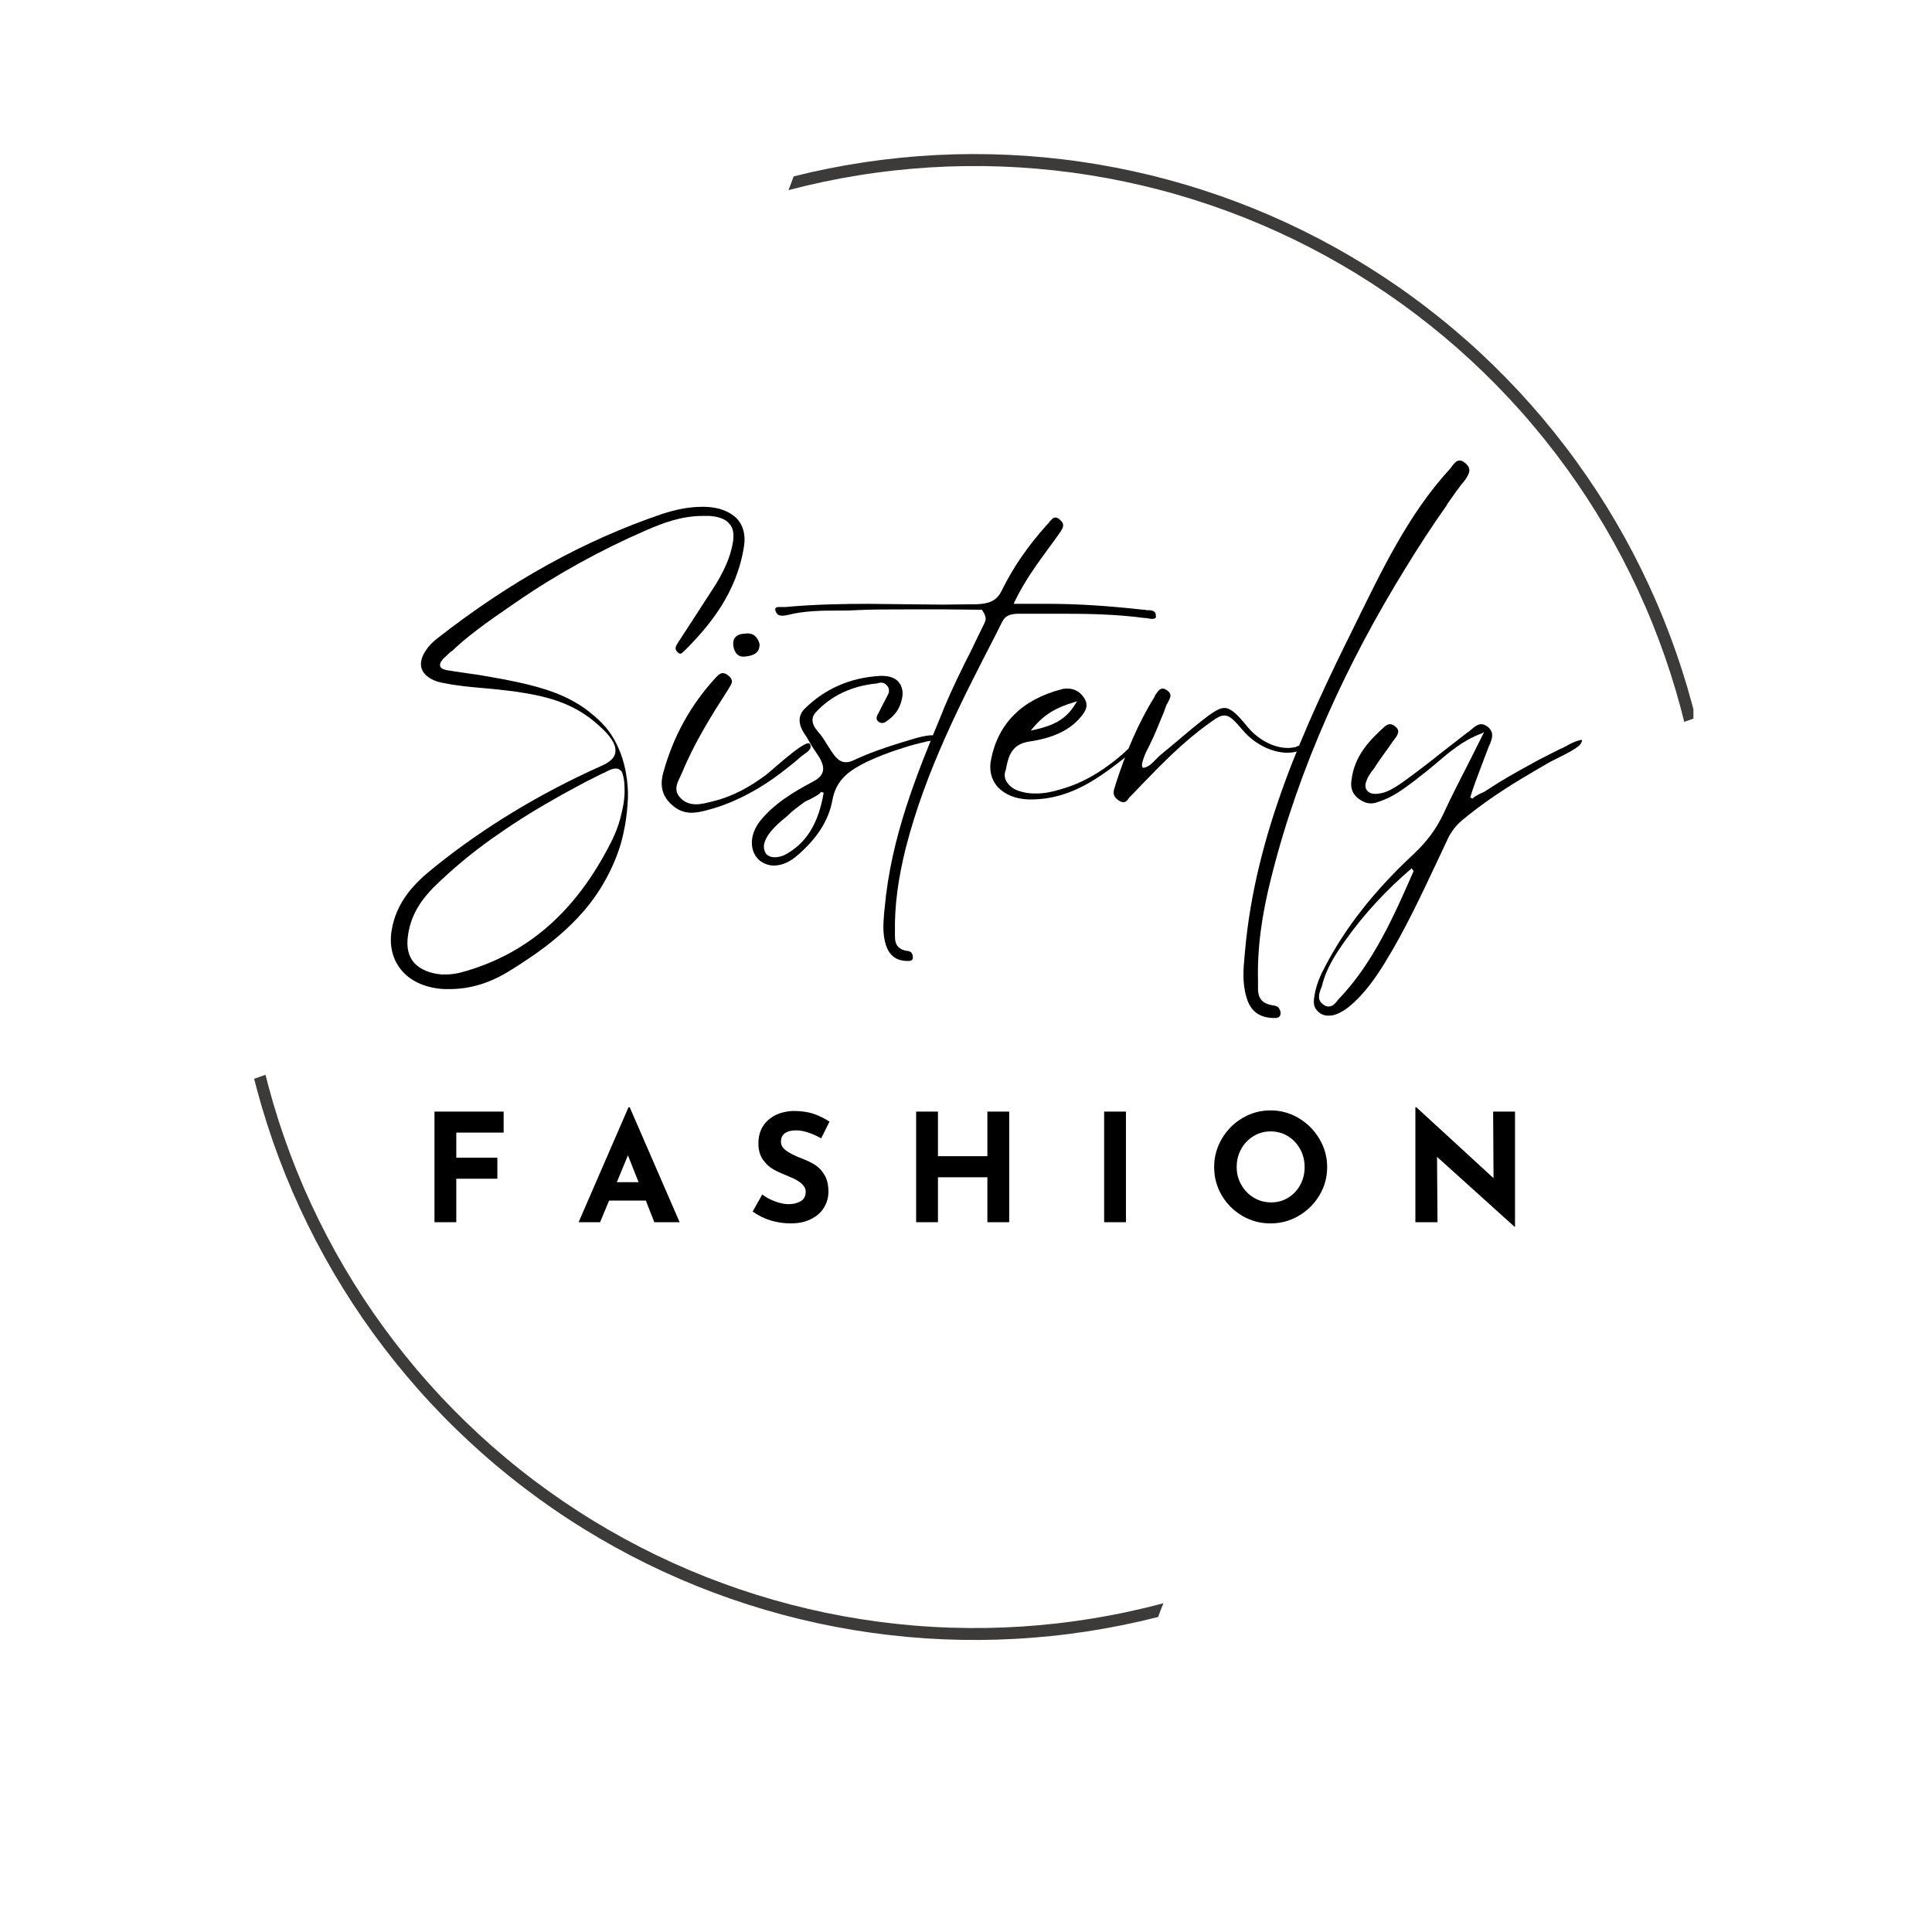 <svg version="1.0" preserveAspectRatio="xMidYMid meet" height="500" viewBox="0 0 375 375" zoomAndPan="magnify" width="500" xmlns:xlink="http://www.w3.org/1999/xlink" xmlns="http://www.w3.org/2000/svg"><defs><g></g><clipPath id="24b5c2f32d"><path clip-rule="nonzero" d="M 49.328 29 L 328.691 29 L 328.691 319 L 49.328 319 Z M 49.328 29"></path></clipPath></defs><g clip-path="url(#24b5c2f32d)"><path fill-rule="evenodd" fill-opacity="1" d="M 154.039 34.238 C 156.305 33.668 158.582 33.156 160.871 32.699 C 163.164 32.242 165.465 31.84 167.777 31.492 C 170.086 31.148 172.402 30.859 174.727 30.625 C 177.055 30.391 179.383 30.215 181.715 30.094 C 184.047 29.973 186.383 29.91 188.719 29.902 C 191.055 29.898 193.391 29.949 195.727 30.055 C 198.059 30.16 200.391 30.324 202.715 30.543 C 205.039 30.766 207.359 31.039 209.672 31.375 C 211.984 31.707 214.289 32.094 216.582 32.539 C 218.875 32.984 221.156 33.484 223.426 34.039 C 225.695 34.594 227.949 35.203 230.191 35.871 C 232.43 36.535 234.652 37.254 236.855 38.027 C 239.062 38.801 241.246 39.625 243.41 40.504 C 245.574 41.383 247.719 42.316 249.836 43.297 C 251.957 44.281 254.051 45.316 256.121 46.402 C 258.188 47.484 260.23 48.621 262.246 49.805 C 264.258 50.988 266.242 52.223 268.195 53.5 C 270.152 54.781 272.074 56.109 273.961 57.484 C 275.852 58.855 277.707 60.277 279.527 61.742 C 281.348 63.203 283.133 64.711 284.879 66.262 C 286.629 67.812 288.336 69.406 290.008 71.039 C 291.676 72.672 293.305 74.348 294.895 76.059 C 296.484 77.773 298.031 79.523 299.535 81.312 C 301.035 83.102 302.496 84.922 303.91 86.781 C 305.328 88.641 306.695 90.535 308.02 92.461 C 309.344 94.387 310.617 96.34 311.848 98.328 C 313.074 100.316 314.254 102.332 315.383 104.379 C 316.512 106.422 317.594 108.492 318.621 110.59 C 319.652 112.688 320.629 114.809 321.555 116.953 C 322.484 119.098 323.355 121.266 324.176 123.453 C 325 125.641 325.766 127.844 326.48 130.07 C 327.195 132.293 327.855 134.535 328.461 136.793 C 328.684 137.625 328.902 138.473 329.113 139.34 L 326.91 140.109 C 326.688 139.203 326.453 138.297 326.211 137.391 C 325.613 135.156 324.957 132.934 324.25 130.73 C 323.543 128.523 322.781 126.34 321.965 124.172 C 321.152 122.004 320.285 119.855 319.363 117.73 C 318.445 115.605 317.473 113.504 316.449 111.43 C 315.426 109.352 314.352 107.301 313.23 105.273 C 312.105 103.25 310.934 101.254 309.711 99.285 C 308.492 97.32 307.223 95.383 305.906 93.477 C 304.59 91.57 303.23 89.699 301.82 87.859 C 300.414 86.023 298.961 84.219 297.465 82.453 C 295.973 80.684 294.434 78.953 292.852 77.262 C 291.27 75.57 289.652 73.918 287.988 72.305 C 286.328 70.691 284.629 69.121 282.891 67.59 C 281.152 66.059 279.375 64.574 277.562 63.133 C 275.754 61.688 273.906 60.289 272.027 58.938 C 270.148 57.586 268.238 56.281 266.293 55.023 C 264.352 53.762 262.375 52.551 260.375 51.391 C 258.371 50.227 256.34 49.117 254.285 48.051 C 252.227 46.988 250.145 45.977 248.035 45.016 C 245.93 44.055 243.801 43.148 241.648 42.289 C 239.5 41.434 237.328 40.633 235.137 39.879 C 232.945 39.129 230.738 38.434 228.512 37.793 C 226.289 37.148 224.051 36.562 221.797 36.031 C 219.543 35.496 217.277 35.02 215 34.598 C 212.723 34.176 210.438 33.812 208.145 33.5 C 205.848 33.191 203.547 32.938 201.238 32.742 C 198.934 32.543 196.621 32.402 194.309 32.32 C 191.992 32.234 189.68 32.207 187.363 32.238 C 185.047 32.27 182.734 32.355 180.422 32.496 C 178.113 32.641 175.805 32.84 173.504 33.094 C 171.203 33.352 168.91 33.66 166.621 34.031 C 164.336 34.398 162.062 34.82 159.797 35.301 C 157.531 35.781 155.277 36.316 153.039 36.906 C 153.387 36.023 153.727 35.145 154.039 34.246 Z M 51.535 208.617 C 51.723 209.359 51.906 210.098 52.109 210.84 C 52.707 213.082 53.363 215.309 54.074 217.52 C 54.785 219.727 55.547 221.918 56.367 224.094 C 57.184 226.266 58.055 228.418 58.977 230.547 C 59.902 232.676 60.875 234.781 61.902 236.863 C 62.93 238.945 64.008 241 65.133 243.031 C 66.262 245.059 67.438 247.062 68.664 249.031 C 69.891 251.004 71.164 252.945 72.484 254.852 C 73.805 256.762 75.172 258.637 76.586 260.48 C 77.996 262.32 79.457 264.129 80.957 265.898 C 82.457 267.668 84.004 269.398 85.59 271.094 C 87.176 272.789 88.805 274.445 90.473 276.059 C 92.141 277.672 93.848 279.246 95.59 280.777 C 97.336 282.309 99.117 283.797 100.938 285.238 C 102.754 286.684 104.605 288.082 106.492 289.434 C 108.379 290.785 110.297 292.09 112.25 293.348 C 114.199 294.609 116.18 295.816 118.191 296.98 C 120.199 298.141 122.238 299.25 124.305 300.312 C 126.367 301.375 128.457 302.383 130.57 303.344 C 132.688 304.301 134.82 305.207 136.98 306.062 C 139.141 306.914 141.316 307.715 143.516 308.461 C 145.715 309.207 147.93 309.902 150.16 310.539 C 152.395 311.176 154.641 311.762 156.898 312.289 C 159.16 312.816 161.434 313.289 163.715 313.703 C 166 314.121 168.293 314.48 170.594 314.785 C 172.895 315.09 175.203 315.336 177.516 315.527 C 179.832 315.719 182.148 315.852 184.469 315.926 C 186.789 316.004 189.109 316.023 191.43 315.988 C 193.75 315.949 196.07 315.855 198.387 315.707 C 200.703 315.555 203.016 315.348 205.32 315.082 C 207.629 314.82 209.926 314.496 212.215 314.121 C 214.508 313.742 216.785 313.312 219.055 312.82 C 221.324 312.332 223.582 311.789 225.824 311.188 C 225.461 312.07 225.113 312.957 224.789 313.855 C 222.52 314.434 220.238 314.957 217.941 315.422 C 215.648 315.891 213.344 316.301 211.027 316.656 C 208.711 317.008 206.391 317.309 204.062 317.547 C 201.73 317.789 199.398 317.977 197.059 318.102 C 194.723 318.23 192.383 318.301 190.039 318.316 C 187.699 318.328 185.359 318.285 183.02 318.188 C 180.68 318.086 178.344 317.93 176.012 317.715 C 173.68 317.5 171.355 317.23 169.035 316.902 C 166.715 316.578 164.406 316.195 162.105 315.754 C 159.809 315.312 157.52 314.82 155.242 314.27 C 152.969 313.719 150.707 313.109 148.461 312.449 C 146.215 311.789 143.984 311.074 141.773 310.305 C 139.562 309.535 137.371 308.711 135.199 307.836 C 133.027 306.957 130.879 306.031 128.75 305.047 C 126.625 304.066 124.523 303.035 122.449 301.953 C 120.371 300.867 118.324 299.734 116.301 298.551 C 114.281 297.367 112.289 296.137 110.328 294.855 C 108.367 293.578 106.441 292.25 104.543 290.875 C 102.648 289.5 100.785 288.082 98.961 286.617 C 97.133 285.152 95.34 283.645 93.59 282.094 C 91.836 280.539 90.121 278.945 88.445 277.312 C 86.766 275.676 85.133 274 83.539 272.285 C 81.941 270.57 80.391 268.816 78.883 267.027 C 77.375 265.238 75.91 263.41 74.488 261.547 C 73.07 259.688 71.695 257.793 70.367 255.863 C 69.039 253.934 67.758 251.973 66.527 249.98 C 65.293 247.992 64.109 245.973 62.977 243.922 C 61.844 241.875 60.758 239.797 59.727 237.695 C 58.695 235.594 57.711 233.469 56.781 231.32 C 55.855 229.172 54.977 227 54.152 224.809 C 53.328 222.617 52.559 220.406 51.844 218.176 C 51.129 215.945 50.465 213.699 49.859 211.438 C 49.68 210.758 49.504 210.07 49.328 209.391 Z M 51.535 208.617" fill="#3d3b3a"></path></g><g fill-opacity="1" fill="#000000"><g transform="translate(81.567, 237.228)"><g><path d="M 16.188 -21.469 L 16.188 -17.391 L 7 -17.391 L 7 -12.516 L 14.969 -12.516 L 14.969 -8.438 L 7 -8.438 L 7 0 L 2.766 0 L 2.766 -21.469 Z M 16.188 -21.469"></path></g></g></g><g fill-opacity="1" fill="#000000"><g transform="translate(111.962, 237.228)"><g><path d="M 13.391 -4.203 L 6.266 -4.203 L 4.516 0 L 0.344 0 L 10.031 -22.312 L 10.266 -22.312 L 19.953 0 L 15.047 0 Z M 11.984 -7.766 L 9.922 -12.984 L 7.766 -7.766 Z M 11.984 -7.766"></path></g></g></g><g fill-opacity="1" fill="#000000"><g transform="translate(145.157, 237.228)"><g><path d="M 14.234 -16.281 C 12.367 -17.312 10.742 -17.828 9.359 -17.828 C 8.43 -17.828 7.707 -17.641 7.188 -17.266 C 6.676 -16.898 6.422 -16.348 6.422 -15.609 C 6.422 -14.93 6.797 -14.332 7.547 -13.812 C 8.297 -13.301 9.289 -12.812 10.531 -12.344 C 11.539 -11.969 12.406 -11.539 13.125 -11.062 C 13.844 -10.594 14.441 -9.938 14.922 -9.094 C 15.398 -8.258 15.641 -7.203 15.641 -5.922 C 15.641 -4.816 15.352 -3.789 14.781 -2.844 C 14.207 -1.895 13.363 -1.145 12.25 -0.594 C 11.145 -0.039 9.82 0.234 8.281 0.234 C 7 0.234 5.723 0.047 4.453 -0.328 C 3.191 -0.711 2.02 -1.297 0.938 -2.078 L 2.797 -5.375 C 3.535 -4.82 4.379 -4.367 5.328 -4.016 C 6.285 -3.672 7.145 -3.5 7.906 -3.5 C 8.801 -3.5 9.578 -3.688 10.234 -4.062 C 10.898 -4.445 11.234 -5.066 11.234 -5.922 C 11.234 -7.023 10.191 -7.988 8.109 -8.812 C 6.879 -9.301 5.859 -9.766 5.047 -10.203 C 4.234 -10.648 3.531 -11.289 2.938 -12.125 C 2.344 -12.969 2.047 -14.02 2.047 -15.281 C 2.047 -17.133 2.648 -18.625 3.859 -19.75 C 5.078 -20.875 6.695 -21.488 8.719 -21.594 C 10.312 -21.594 11.645 -21.41 12.719 -21.047 C 13.789 -20.691 14.832 -20.18 15.844 -19.516 Z M 14.234 -16.281"></path></g></g></g><g fill-opacity="1" fill="#000000"><g transform="translate(175.056, 237.228)"><g><path d="M 20.828 0 L 16.594 0 L 16.594 -8.719 L 7 -8.719 L 7 0 L 2.766 0 L 2.766 -21.469 L 7 -21.469 L 7 -12.812 L 16.594 -12.812 L 16.594 -21.469 L 20.828 -21.469 Z M 20.828 0"></path></g></g></g><g fill-opacity="1" fill="#000000"><g transform="translate(211.546, 237.228)"><g><path d="M 7 -21.469 L 7 0 L 2.766 0 L 2.766 -21.469 Z M 7 -21.469"></path></g></g></g><g fill-opacity="1" fill="#000000"><g transform="translate(234.212, 237.228)"><g><path d="M 1.453 -10.703 C 1.453 -12.648 1.941 -14.469 2.922 -16.156 C 3.91 -17.852 5.242 -19.203 6.922 -20.203 C 8.609 -21.203 10.43 -21.703 12.391 -21.703 C 14.359 -21.703 16.18 -21.203 17.859 -20.203 C 19.547 -19.203 20.891 -17.852 21.891 -16.156 C 22.891 -14.469 23.391 -12.648 23.391 -10.703 C 23.391 -8.723 22.891 -6.895 21.891 -5.219 C 20.891 -3.551 19.547 -2.223 17.859 -1.234 C 16.18 -0.254 14.359 0.234 12.391 0.234 C 10.41 0.234 8.582 -0.254 6.906 -1.234 C 5.238 -2.223 3.91 -3.551 2.922 -5.219 C 1.941 -6.895 1.453 -8.723 1.453 -10.703 Z M 5.828 -10.703 C 5.828 -9.461 6.125 -8.316 6.719 -7.266 C 7.312 -6.211 8.117 -5.379 9.141 -4.766 C 10.16 -4.148 11.297 -3.844 12.547 -3.844 C 13.754 -3.844 14.852 -4.148 15.844 -4.766 C 16.832 -5.379 17.609 -6.207 18.172 -7.25 C 18.734 -8.289 19.016 -9.441 19.016 -10.703 C 19.016 -11.984 18.723 -13.148 18.141 -14.203 C 17.555 -15.254 16.766 -16.086 15.766 -16.703 C 14.766 -17.316 13.648 -17.625 12.422 -17.625 C 11.203 -17.625 10.086 -17.316 9.078 -16.703 C 8.078 -16.086 7.285 -15.254 6.703 -14.203 C 6.117 -13.148 5.828 -11.984 5.828 -10.703 Z M 5.828 -10.703"></path></g></g></g><g fill-opacity="1" fill="#000000"><g transform="translate(271.957, 237.228)"><g><path d="M 22.109 -21.469 L 22.109 0.875 L 22 0.875 L 6.969 -12.688 L 7.062 0 L 2.766 0 L 2.766 -22.312 L 2.953 -22.312 L 17.938 -8.547 L 17.859 -21.469 Z M 22.109 -21.469"></path></g></g></g><g fill-opacity="1" fill="#000000"><g transform="translate(72.185, 156.477)"><g><path d="M 46.113 -14.371 C 45.039 -15.91 43.578 -17.215 42.117 -18.367 C 38.121 -21.52 33.277 -22.98 28.359 -24.055 C 25.824 -24.594 23.289 -25.055 20.98 -25.438 C 19.367 -25.668 17.832 -25.898 16.215 -26.129 L 14.758 -26.359 C 14.297 -26.438 13.527 -26.594 13.297 -27.055 C 13.066 -27.59 13.371 -28.051 13.832 -28.59 C 14.297 -29.051 14.832 -29.512 15.293 -29.973 C 15.602 -30.129 15.832 -30.359 16.062 -30.59 C 17.293 -31.742 18.598 -32.816 19.906 -33.816 C 22.441 -35.816 25.207 -37.66 27.977 -39.582 C 35.891 -45.039 44.422 -49.727 53.262 -53.566 C 56.488 -54.953 60.023 -56.336 64.25 -56.336 C 64.637 -56.336 65.098 -56.336 65.559 -56.336 C 67.402 -56.18 68.633 -55.719 69.324 -54.875 C 70.094 -54.105 70.324 -52.953 70.094 -51.34 C 69.555 -47.957 68.016 -45.191 66.789 -43.117 C 65.172 -40.578 63.48 -38.043 61.867 -35.508 L 59.41 -31.742 C 58.949 -30.973 58.641 -30.512 59.41 -29.82 C 59.715 -29.59 59.871 -29.59 59.871 -29.59 C 60.102 -29.59 60.332 -29.898 60.641 -30.129 C 65.328 -34.816 70.859 -41.27 72.242 -50.57 C 72.551 -52.57 72.09 -54.414 70.938 -55.719 C 69.555 -57.18 67.402 -58.027 64.711 -58.102 L 64.098 -58.102 C 61.637 -58.102 59.18 -57.641 56.336 -56.719 C 41.195 -51.57 26.824 -43.652 12.527 -32.434 C 11.684 -31.742 10.992 -31.051 10.453 -30.203 C 9.453 -28.742 9.223 -27.285 9.914 -26.129 C 10.605 -25.055 11.988 -24.211 13.91 -23.902 C 16.523 -23.363 19.137 -23.133 21.75 -22.902 C 23.672 -22.75 25.594 -22.52 27.516 -22.289 C 33.355 -21.441 39.043 -20.289 44.113 -15.602 C 46.266 -13.68 47.266 -12.145 47.266 -10.914 C 47.344 -9.605 46.422 -8.609 44.422 -7.762 C 32.586 -2.461 21.672 4.148 12.145 11.836 C 8.379 14.832 4.766 18.445 3.844 24.055 C 3.305 27.129 4.074 29.973 5.918 32.047 C 7.762 34.125 10.684 35.352 14.141 35.508 C 14.371 35.508 14.988 35.508 14.988 35.508 C 18.906 35.508 22.594 34.43 26.207 32.277 C 27.746 31.355 29.281 30.359 30.742 29.359 C 34.508 26.824 38.121 23.824 41.117 20.367 C 44.344 16.602 46.805 12.219 48.266 7.453 C 49.035 4.766 49.496 2 49.648 -0.77 C 49.727 -1.691 49.727 -2.691 49.648 -3.688 C 49.418 -7.453 48.266 -11.375 46.113 -14.371 Z M 48.188 -6.992 C 48.418 -6.84 48.574 -6.609 48.648 -6.301 C 48.957 -5.379 49.035 -4.379 49.035 -3.535 C 49.109 -1.922 48.879 -0.309 48.418 1.535 C 47.805 4.379 46.574 6.762 45.574 8.609 C 38.812 21.211 29.512 28.973 17.293 32.277 C 16.371 32.508 15.371 32.664 14.371 32.664 C 14.066 32.664 13.758 32.664 13.449 32.664 C 11.145 32.434 9.375 31.664 8.223 30.434 C 7.07 29.129 6.688 27.359 6.992 25.207 C 7.453 21.598 9.145 18.523 12.297 15.449 C 15.523 12.297 19.289 9.145 23.289 6.301 C 26.977 3.688 30.895 1.152 35.277 -1.305 C 37.352 -2.535 39.504 -3.613 41.578 -4.766 C 42.656 -5.305 43.73 -5.84 44.805 -6.379 L 45.191 -6.531 C 45.73 -6.84 46.574 -7.301 47.344 -7.301 C 47.648 -7.301 47.957 -7.223 48.188 -6.992 Z M 48.188 -6.992"></path></g></g></g><g fill-opacity="1" fill="#000000"><g transform="translate(130.361, 156.477)"><g><path d="M 26.746 -12.145 C 25.824 -12.91 19.215 -6.688 18.215 -5.996 C 15.219 -3.766 11.836 -1.844 7.918 -0.922 C 6.07 -0.461 3.613 0.309 1.77 -1.535 C 0 -3.305 1.461 -5.074 2.074 -6.609 C 4.457 -12.375 7.684 -17.523 10.992 -22.672 C 11.375 -23.441 12.375 -24.285 10.992 -25.363 C 9.684 -26.438 8.992 -25.363 8.379 -24.746 C 3.688 -19.598 0.309 -13.527 -1.613 -6.531 C -2.152 -4.609 -2.23 -2.23 0.078 -0.23 C 2.305 1.77 4.535 1.383 6.609 0.844 C 11.527 -0.383 15.91 -2.691 19.75 -5.379 C 21.672 -6.762 23.52 -8.223 25.285 -9.762 C 25.746 -10.145 26.977 -10.758 26.977 -11.527 C 26.977 -11.836 26.898 -12.066 26.746 -12.145 Z M 14.297 -29.051 C 15.984 -29.203 17.141 -29.82 17.062 -31.512 C 16.602 -33.125 15.602 -33.664 14.371 -33.508 C 12.605 -33.434 11.605 -32.664 12.066 -30.664 C 12.449 -29.359 13.219 -28.898 14.297 -29.051 Z M 14.297 -29.051"></path></g></g></g><g fill-opacity="1" fill="#000000"><g transform="translate(155.722, 156.477)"><g><path d="M 26.055 -13.527 C 25.977 -13.602 25.746 -13.758 25.133 -13.758 C 23.98 -13.758 22.441 -13.297 21.828 -13.141 C 18.293 -12.066 14.066 -10.836 10.145 -8.992 C 9.531 -8.684 8.992 -8.531 8.453 -8.531 C 6.918 -8.531 6.07 -9.992 4.844 -11.914 C 4.305 -12.836 3.688 -13.758 2.996 -14.527 C 1.77 -15.91 1.691 -17.215 2.613 -18.215 C 5.609 -21.441 9.605 -23.363 14.527 -23.824 L 14.758 -23.902 C 14.91 -23.902 15.062 -23.98 15.293 -23.98 C 15.832 -23.98 16.293 -23.672 16.602 -23.211 C 17.062 -22.441 16.754 -21.828 16.445 -21.289 C 15.91 -20.215 15.293 -19.137 14.758 -17.984 C 14.371 -17.371 14.219 -16.832 14.832 -16.371 C 15.062 -16.215 15.293 -16.141 15.523 -16.141 C 15.91 -16.141 16.215 -16.371 16.523 -16.602 C 18.062 -17.676 18.906 -18.984 19.289 -20.598 C 19.676 -21.98 19.445 -23.211 18.676 -24.133 C 17.984 -24.902 16.906 -25.285 15.523 -25.285 L 15.141 -25.285 C 9.301 -24.977 4.305 -22.75 0.383 -18.828 C -0.77 -17.602 -0.844 -16.062 0.309 -14.219 L 0.922 -13.297 C 1.461 -12.297 2.074 -11.297 2.766 -10.297 C 4.688 -7.609 4.457 -5.996 2.074 -4.766 C -1.691 -2.766 -5.535 -0.461 -8.223 2.922 C -10.297 5.609 -10.297 8.762 -8.301 10.527 C -7.531 11.145 -6.531 11.527 -5.535 11.527 C -3.996 11.527 -2.383 10.836 -0.922 9.531 C 2.922 6.227 5.148 2.691 5.84 -1.152 C 6.609 -5.379 9.453 -7.07 12.527 -8.609 C 14.527 -9.531 16.754 -10.453 19.52 -11.297 C 20.906 -11.758 22.363 -12.145 23.75 -12.449 C 23.902 -12.527 24.133 -12.527 24.363 -12.605 C 24.977 -12.68 26.285 -12.836 26.207 -13.297 Z M -3.383 9.453 C -3.844 9.684 -4.535 9.914 -5.379 9.914 C -6.07 9.914 -6.609 9.684 -6.992 9.301 C -7.301 8.914 -7.453 8.379 -7.453 7.684 C -7.223 5.609 -4.996 3.613 -3.305 2.23 L -2.766 1.77 C -1.844 0.844 -0.77 0.078 0.461 -0.844 C 0.691 -0.922 1 -1.152 1.461 -1.305 C 2.152 -1.691 3.535 -2.383 3.613 -2.766 L 4.148 -2.613 C 3.152 3.383 0.77 7.223 -3.383 9.453 Z M -3.383 9.453"></path></g></g></g><g fill-opacity="1" fill="#000000"><g transform="translate(179.777, 156.477)"><g><path d="M 44.27 -37.734 C 43.961 -38.043 43.348 -38.043 42.73 -38.043 C 42.578 -38.121 42.348 -38.121 42.195 -38.121 C 35.277 -38.891 29.281 -39.273 23.75 -39.273 L 16.984 -39.273 L 17.141 -39.656 C 19.059 -43.652 21.441 -46.883 23.672 -49.957 C 24.441 -50.953 25.133 -51.953 25.898 -53.031 C 26.594 -54.027 26.977 -54.723 25.977 -55.566 C 25.668 -55.875 25.363 -56.027 25.055 -56.027 C 24.594 -56.027 24.285 -55.566 23.902 -55.184 C 23.824 -55.027 23.75 -54.875 23.594 -54.797 C 19.828 -50.648 16.906 -46.422 14.68 -41.887 C 13.68 -39.734 11.988 -39.273 9.762 -39.195 C 7.531 -39.195 5.305 -39.121 3.074 -39.121 C 0.691 -39.121 -1.691 -39.195 -4.074 -39.195 C -6.457 -39.195 -8.84 -39.273 -11.223 -39.273 C -15.68 -39.273 -21.52 -39.195 -27.285 -38.656 L -27.516 -38.656 C -27.516 -38.656 -28.359 -38.656 -28.512 -38.656 C -29.203 -38.656 -29.359 -38.504 -29.281 -37.965 C -29.129 -37.66 -29.051 -37.43 -28.82 -37.199 C -28.59 -37.043 -28.281 -36.969 -27.977 -36.969 C -27.59 -36.969 -27.207 -37.043 -26.824 -37.121 C -23.824 -37.891 -20.52 -37.965 -17.371 -37.965 C -16.141 -37.965 -14.832 -37.965 -13.602 -38.043 C -10.684 -38.195 -7.453 -38.195 -3.535 -38.195 C -1.152 -38.195 1.23 -38.195 3.688 -38.195 C 5.996 -38.195 8.379 -38.121 10.684 -38.121 L 10.836 -38.121 L 10.914 -37.965 C 11.836 -36.582 11.527 -36.047 11.297 -35.508 C 10.453 -33.816 9.605 -32.047 8.762 -30.281 C 6.918 -26.668 5.074 -22.902 3.457 -19.059 L 3.074 -18.062 C -1.844 -6.227 -6.84 5.996 -8.07 19.828 L -8.148 20.52 C -8.301 22.52 -8.531 24.672 -7.84 26.898 C -7.148 29.051 -5.766 30.051 -3.535 30.051 L -3.457 30.051 C -2.996 30.051 -2.461 29.898 -2.613 29.129 C -2.613 28.82 -2.766 28.59 -2.922 28.359 C -3.074 28.281 -3.227 28.207 -3.383 28.129 C -4.379 28.051 -4.996 27.746 -5.457 27.285 C -6.07 26.594 -6.07 25.746 -6.07 24.902 C -6.07 24.672 -6.07 24.516 -6.07 24.285 C -6.148 19.289 -5.457 14.141 -3.996 8.223 C -0.152 -6.84 6.762 -20.215 13.449 -33.203 L 14.758 -35.816 C 15.449 -37.121 16.523 -37.352 18.137 -37.352 C 18.137 -37.352 18.137 -37.352 18.215 -37.352 C 19.52 -37.352 20.906 -37.352 22.211 -37.352 L 26.129 -37.352 C 31.355 -37.352 36.812 -37.273 42.5 -36.508 L 42.809 -36.508 C 43.117 -36.43 43.5 -36.352 43.809 -36.352 C 44.574 -36.352 44.652 -36.66 44.574 -36.969 C 44.574 -37.273 44.5 -37.582 44.27 -37.734 Z M 44.27 -37.734"></path></g></g></g><g fill-opacity="1" fill="#000000"><g transform="translate(192.995, 156.477)"><g><path d="M 26.207 -11.297 C 25.898 -11.066 25.594 -10.758 25.285 -10.453 C 25.055 -10.297 24.902 -10.066 24.672 -9.914 C 23.441 -8.84 22.289 -7.992 21.059 -7.148 C 18.367 -5.305 15.68 -4.074 12.988 -3.305 C 11.223 -2.766 9.762 -2.461 8.07 -2.461 C 7.07 -2.461 6.148 -2.535 5.148 -2.844 C 3.918 -3.152 3.074 -3.766 2.535 -4.535 C 2.074 -5.148 1.922 -5.84 2.074 -6.531 L 2.23 -7.07 C 2.691 -9.453 3.227 -11.988 6.688 -12.527 C 11.453 -13.219 14.68 -14.758 16.832 -17.371 C 17.754 -18.523 18.445 -19.598 17.293 -21.211 C 16.523 -22.289 15.449 -22.824 14.219 -22.824 C 13.832 -22.824 13.449 -22.824 12.988 -22.672 C 5.379 -20.676 0.77 -16.062 -0.613 -9.145 C -1.074 -7.07 -0.613 -5.148 0.691 -3.688 C 2.074 -2.23 4.148 -1.383 6.688 -1.305 L 7.07 -1.305 C 14.988 -1.305 20.598 -5.688 25.977 -9.914 L 26.516 -10.297 C 26.898 -10.605 27.59 -11.145 27.438 -11.684 C 27.055 -11.684 26.594 -11.527 26.207 -11.297 Z M 7.531 -15.219 C 9.836 -17.984 12.297 -19.215 15.371 -20.137 L 16.062 -20.367 L 15.68 -19.75 C 13.832 -16.754 11.453 -15.68 7.84 -14.832 L 7.07 -14.68 Z M 7.531 -15.219"></path></g></g></g><g fill-opacity="1" fill="#000000"><g transform="translate(219.202, 156.477)"><g><path d="M 33.508 -11.914 C 33.277 -11.914 33.047 -11.758 32.742 -11.684 C 32.586 -11.605 32.355 -11.527 32.203 -11.453 C 31.742 -11.375 31.281 -11.297 30.82 -11.297 C 27.977 -11.297 24.977 -12.91 22.824 -15.523 C 20.906 -17.906 19.676 -19.059 18.445 -19.059 C 17.676 -19.059 16.754 -18.598 15.293 -17.523 C 13.141 -15.91 11.145 -14.219 9.07 -12.449 L 5.84 -9.762 C 5.609 -9.531 5.379 -9.301 5.074 -8.992 C 4.457 -8.379 3.844 -7.684 2.844 -7.453 L 2.613 -7.453 L 2.535 -7.609 C 2.152 -8.07 3.227 -10.453 3.227 -10.453 C 3.766 -11.453 4.227 -12.449 4.688 -13.449 C 5.379 -14.988 5.996 -16.602 6.688 -18.215 L 7.223 -19.676 C 7.301 -19.828 7.453 -20.059 7.531 -20.215 C 7.762 -20.75 8.148 -21.289 7.918 -21.828 C 7.762 -22.133 7.531 -22.363 7.148 -22.594 C 6.918 -22.75 6.688 -22.824 6.457 -22.824 C 5.84 -22.824 5.379 -22.059 4.996 -21.52 L 4.918 -21.289 C 1.844 -16.293 -0.613 -10.684 -2.691 -4.148 L -2.766 -3.844 C -3.074 -2.996 -3.383 -2.074 -2.23 -1.23 C -1.844 -0.922 -1.461 -0.77 -1.152 -0.77 C -0.613 -0.77 -0.309 -1.23 0 -1.691 C 0.152 -1.844 0.309 -2 0.461 -2.152 L 2.305 -4.074 C 6.379 -8.301 10.605 -12.605 15.449 -16.062 C 16.832 -17.062 17.602 -17.602 18.445 -17.602 C 19.52 -17.602 20.367 -16.676 22.211 -14.527 C 24.441 -11.988 27.746 -10.375 30.664 -10.375 C 31.816 -10.375 32.895 -10.605 33.738 -11.145 C 34.047 -11.297 34.125 -11.527 34.047 -11.605 C 34.047 -11.684 33.895 -11.836 33.508 -11.914 Z M 33.508 -11.914"></path></g></g></g><g fill-opacity="1" fill="#000000"><g transform="translate(251.71, 156.477)"><g><path d="M 32.742 -66.555 C 32.277 -66.941 31.973 -67.094 31.586 -67.094 C 30.973 -67.094 30.59 -66.555 30.129 -66.02 C 30.051 -65.863 29.898 -65.633 29.742 -65.48 C 21.598 -56.641 16.445 -45.652 11.066 -34.738 C 1.535 -15.523 -8.07 5.305 -10.066 28.281 L -10.145 29.129 C -10.375 31.664 -10.605 34.355 -9.762 37.121 C -8.992 39.812 -7.223 41.117 -4.379 41.117 L -4.227 41.117 C -3.688 41.117 -3.074 40.965 -3.152 39.965 C -3.227 39.656 -3.383 39.273 -3.613 39.043 C -3.766 38.891 -3.996 38.812 -4.227 38.734 C -5.379 38.582 -6.301 38.273 -6.84 37.66 C -7.609 36.812 -7.531 35.66 -7.531 34.66 C -7.531 34.355 -7.531 34.125 -7.531 33.895 C -7.684 27.59 -6.84 21.211 -4.918 13.68 C 0.461 -7.762 9.836 -27.977 21.137 -46.266 C 23.672 -50.418 26.285 -54.414 29.051 -58.332 C 29.129 -58.488 29.203 -58.562 29.203 -58.641 C 30.359 -60.254 31.434 -61.867 32.664 -63.328 C 33.508 -64.559 33.969 -65.48 32.742 -66.555 Z M 32.742 -66.555"></path></g></g></g><g fill-opacity="1" fill="#000000"><g transform="translate(266.312, 156.477)"><g><path d="M 40.734 -12.836 C 40.656 -12.836 40.578 -12.836 40.426 -12.836 C 39.426 -12.605 38.504 -12.145 37.582 -11.605 C 37.199 -11.375 36.812 -11.223 36.43 -11.066 C 35.047 -10.375 33.738 -9.684 32.355 -8.992 C 29.82 -7.609 27.129 -6.148 24.516 -4.535 L 21.98 -2.922 C 21.828 -2.766 21.52 -2.691 21.211 -2.535 C 20.598 -2.23 19.676 -1.77 19.52 -1.461 L 19.059 -1.691 C 19.676 -3.766 20.445 -5.766 21.211 -7.762 C 21.672 -8.914 22.059 -10.066 22.52 -11.223 C 22.594 -11.453 22.672 -11.684 22.824 -11.914 C 23.289 -13.066 23.75 -14.219 22.594 -15.293 C 22.133 -15.68 21.672 -15.91 21.211 -15.91 C 20.445 -15.91 19.75 -15.293 19.215 -14.832 C 18.984 -14.68 18.828 -14.449 18.598 -14.371 C 16.754 -12.91 14.91 -11.527 13.066 -10.066 C 10.758 -8.223 8.453 -6.457 5.996 -4.688 C 4.996 -3.996 3.996 -3.305 2.844 -2.844 C 2.305 -2.613 1.383 -2.383 0.613 -2.383 C -0.078 -2.383 -0.613 -2.613 -0.922 -2.996 C -1.23 -3.305 -1.383 -3.844 -1.23 -4.457 C -0.922 -5.609 -0.309 -6.457 0.383 -7.301 C 0.613 -7.684 0.844 -7.992 1.074 -8.379 C 1.77 -9.375 2.461 -10.375 3.152 -11.297 C 3.688 -12.066 4.148 -12.758 4.688 -13.449 C 5.148 -14.219 5.305 -14.758 4.609 -15.371 C 4.227 -15.754 3.844 -15.91 3.457 -15.91 C 3.152 -15.91 2.844 -15.754 2.535 -15.523 C -0.461 -12.836 -3.457 -9.762 -3.996 -4.996 C -4.227 -3.457 -3.766 -2.305 -2.535 -1.383 C -1.77 -0.844 -1 -0.539 -0.23 -0.539 C 0.23 -0.539 0.691 -0.613 1.23 -0.844 C 3.996 -1.691 6.148 -3.383 8.223 -4.918 L 9.375 -5.84 C 10.527 -6.688 11.605 -7.609 12.605 -8.453 C 15.141 -10.605 17.676 -12.758 21.137 -14.066 L 21.75 -14.371 L 19.215 -9.301 C 17.371 -5.688 15.523 -2.152 13.832 1.535 C 12.449 4.457 10.605 6.918 8.148 9.223 C 0.539 16.293 -5.074 23.441 -8.992 30.895 C -9.992 32.742 -10.914 34.738 -11.223 37.121 C -11.375 38.195 -11.375 39.043 -10.453 39.887 C -9.914 40.426 -9.223 40.656 -8.531 40.656 C -8.148 40.656 -7.762 40.656 -7.301 40.504 C -6.227 40.195 -5.305 39.582 -4.609 39.043 C -1.383 36.43 0.844 33.047 2.461 30.434 C 6.457 23.98 9.762 16.832 12.988 9.992 L 14.832 6.07 C 15.449 4.844 16.371 3.688 17.445 2.766 C 20.676 0.078 24.285 -2.461 28.59 -5.074 C 30.59 -6.301 32.586 -7.453 34.586 -8.609 C 35.199 -8.914 35.816 -9.223 36.43 -9.531 C 37.66 -10.145 39.043 -10.836 40.117 -11.684 C 40.426 -11.914 40.887 -12.68 40.734 -12.836 Z M -6.457 37.43 C -6.609 37.582 -6.688 37.66 -6.762 37.812 C -7.223 38.352 -7.684 38.891 -8.453 38.891 C -8.762 38.891 -9.07 38.812 -9.453 38.504 C -10.684 37.66 -10.297 36.508 -9.992 35.582 C -9.914 35.43 -9.836 35.199 -9.762 35.047 C -8.914 31.434 -6.992 28.59 -5.074 25.898 C -1.461 20.828 2.844 16.215 7.684 12.066 L 8.07 12.605 C 4.227 21.367 0.23 30.434 -6.457 37.43 Z M -6.457 37.43"></path></g></g></g></svg>